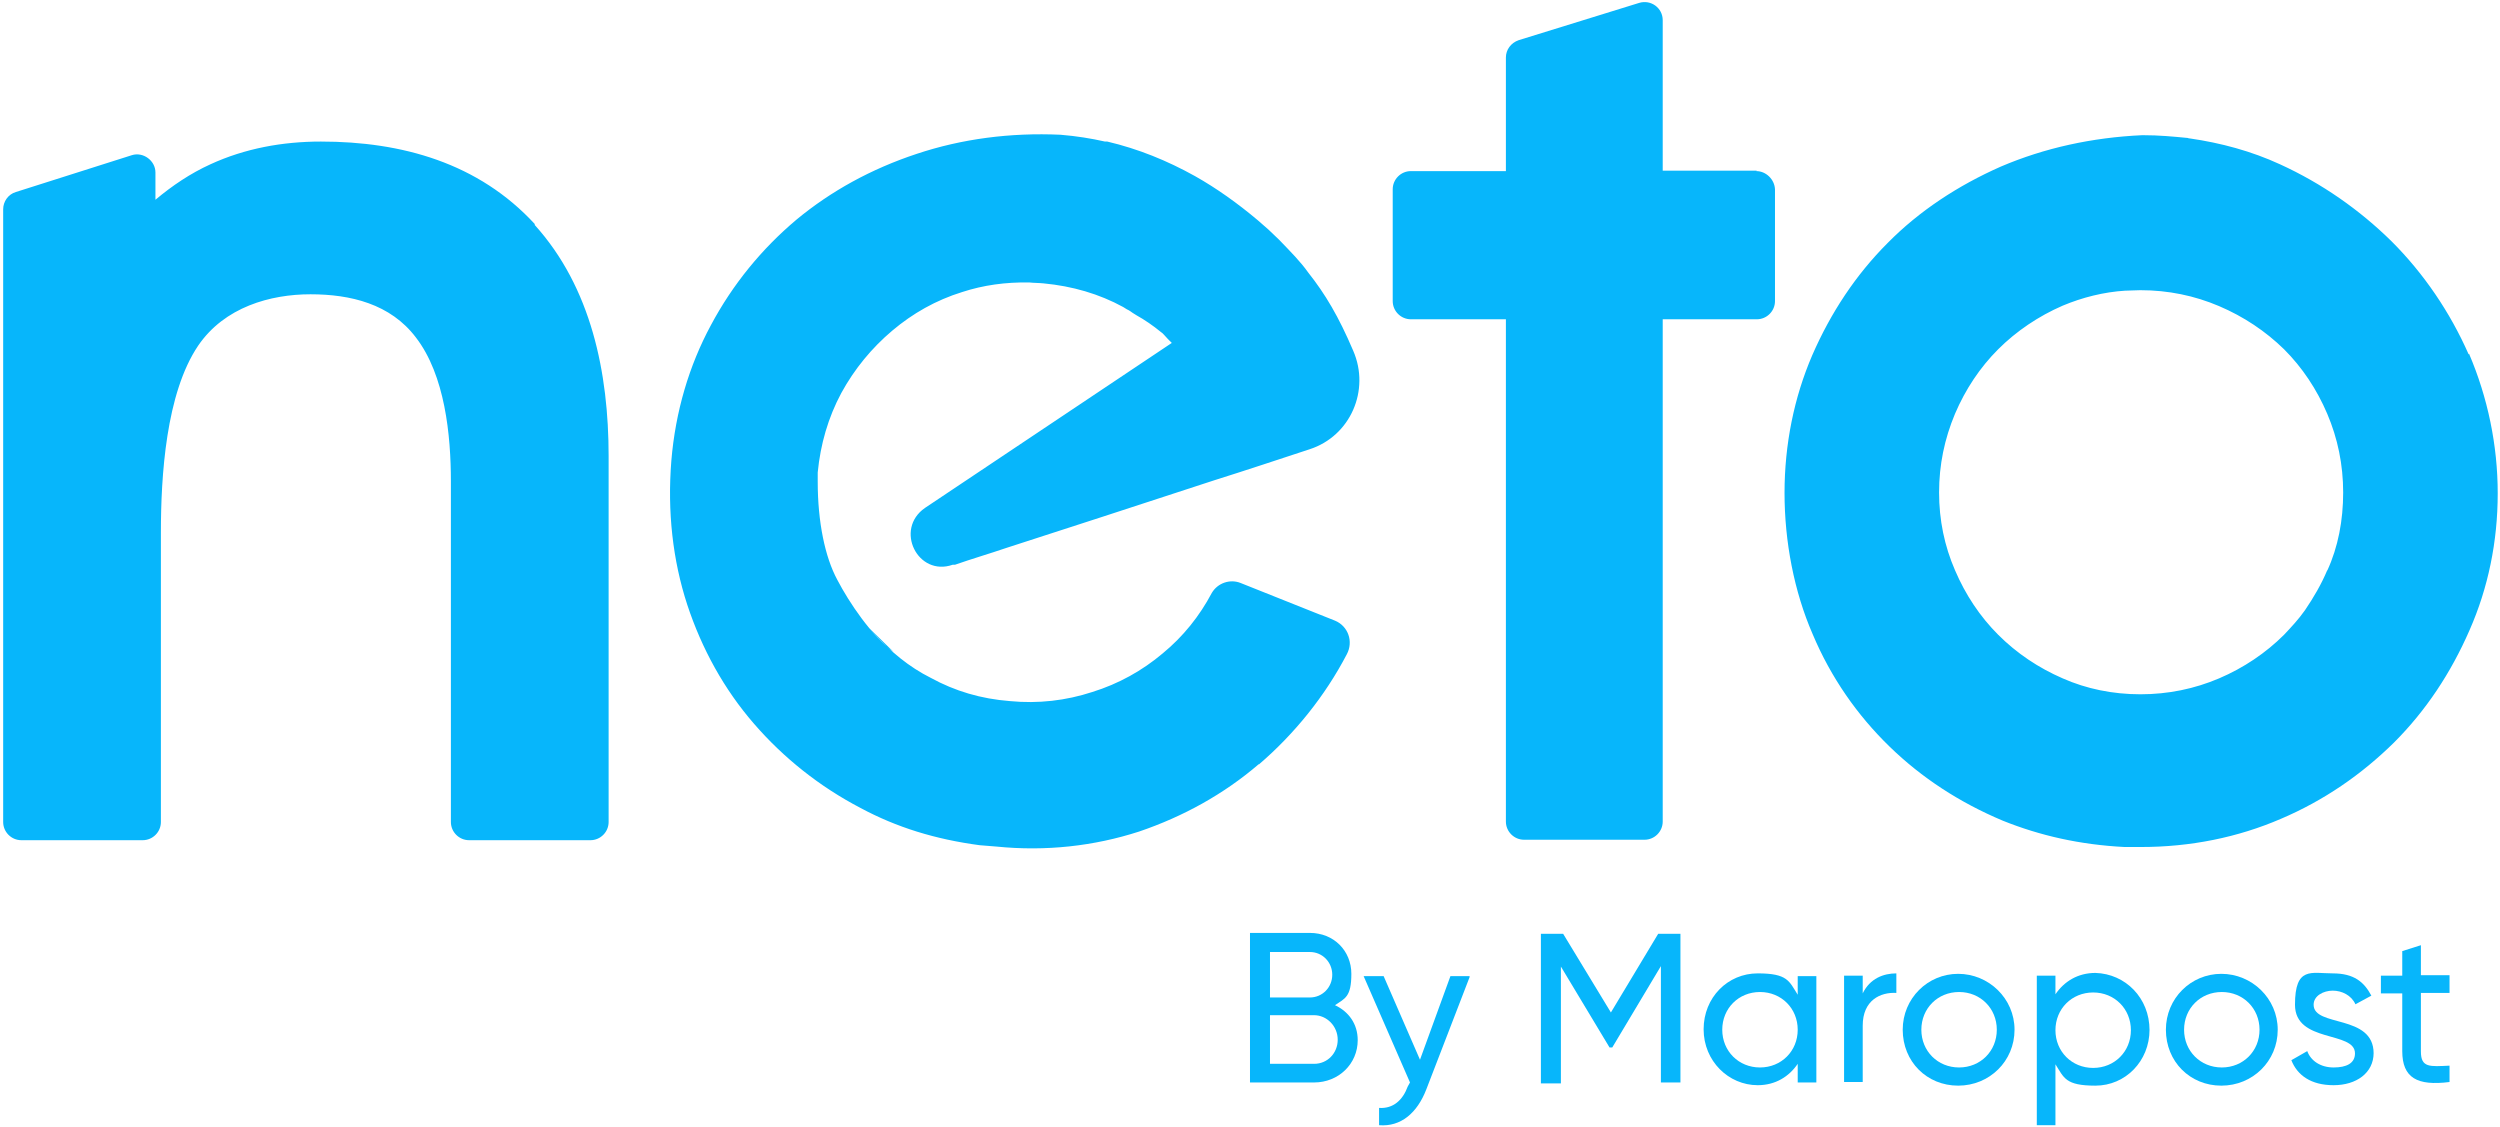 <?xml version="1.0" encoding="UTF-8"?>
<svg width="550px" height="248px" viewBox="0 0 550 248" version="1.1" xmlns="http://www.w3.org/2000/svg" xmlns:xlink="http://www.w3.org/1999/xlink">
    <title>Group</title>
    <g id="Page-1" stroke="none" stroke-width="1" fill="none" fill-rule="evenodd">
        <g id="Group" transform="translate(0.697, 0.459)" fill="#07B6FB" fill-rule="nonzero">
            <path d="M116.9,48.984 C129.4,62.784 133.2,81.584 133.2,99.884 L133.2,180.384 C133.2,182.584 131.4,184.384 129.2,184.384 L102.5,184.384 C100.3,184.384 98.5,182.584 98.5,180.384 L98.5,105.484 C98.5,95.284 97.2,82.084 90.8,73.784 C85.2,66.384 76.4,64.284 67.6,64.284 C58.8,64.284 48.7,67.084 42.9,75.584 C35.8,86.084 34.7,104.284 34.7,116.684 L34.7,180.384 C34.7,182.584 32.9,184.384 30.7,184.384 L4,184.384 C1.8,184.384 0,182.584 0,180.384 L0,45.584 C0,43.884 1.1,42.284 2.8,41.784 L28.3,33.684 C30.8,32.884 33.5,34.884 33.5,37.484 L33.5,43.484 C37.2,40.384 41.2,37.684 45.6,35.684 C53.2,32.184 61.5,30.684 69.9,30.684 C87.7,30.684 104.6,35.384 117,48.884 M542.4,77.484 C538.3,68.184 532.5,59.684 525.5,52.684 C518.4,45.684 510.1,39.884 500.9,35.684 C494.6,32.784 487.9,30.984 481,29.984 L480.8,29.984 C480.8,29.884 480.5,29.884 480.5,29.884 C477.4,29.584 474.3,29.284 470.8,29.284 L470.6,29.284 C459.6,29.784 449.1,32.084 439.5,36.184 C430,40.384 421.5,45.984 414.6,52.984 C407.6,59.984 402.1,68.284 398,77.684 C394,86.984 391.9,97.284 391.9,107.984 C391.9,118.684 394,129.684 398.1,139.084 C402.1,148.584 407.9,156.884 415,163.784 C422.1,170.684 430.4,176.084 439.9,180.084 C448.1,183.384 456.9,185.384 466.7,185.884 L470.3,185.884 C481.2,185.884 491.6,183.784 501.1,179.684 C510.5,175.684 518.8,169.984 526,162.884 C533,155.884 538.5,147.584 542.6,138.184 C546.7,128.884 548.8,118.684 548.8,108.084 C548.8,97.484 546.6,86.984 542.5,77.384 M511.3,124.984 C510,128.084 508.3,130.984 506.4,133.784 C505,135.784 503.4,137.484 501.8,139.184 C497.8,143.184 492.9,146.484 487.5,148.784 C482.1,151.084 476.3,152.284 470.2,152.284 C464.1,152.284 458.3,151.084 453.1,148.784 C447.8,146.484 443,143.284 438.9,139.184 C434.9,135.184 431.7,130.384 429.4,124.984 C427.1,119.684 425.9,113.984 425.9,107.884 C425.9,101.784 427.1,96.084 429.4,90.584 C431.7,85.184 434.9,80.384 438.9,76.384 C442.9,72.384 447.8,69.084 453.1,66.784 C457.4,64.984 462.1,63.784 466.9,63.484 L467.1,63.484 C467.8,63.484 469.3,63.384 470.2,63.384 C476.3,63.384 482.1,64.584 487.5,66.884 C492.9,69.184 497.7,72.384 501.8,76.384 C505.8,80.384 509,85.184 511.3,90.584 C513.6,95.984 514.8,101.784 514.8,107.884 C514.8,113.984 513.7,119.884 511.3,125.084 M385.8,37.084 L365.1,37.084 L365.1,3.984 C365.1,1.284 362.5,-0.616 359.9,0.184 L333.4,8.384 C331.7,8.984 330.6,10.484 330.6,12.184 L330.6,37.184 L309.7,37.184 C307.5,37.184 305.7,38.984 305.7,41.184 L305.7,65.784 C305.7,67.984 307.5,69.784 309.7,69.784 L330.6,69.784 L330.6,180.284 C330.6,182.484 332.4,184.284 334.6,184.284 L361.1,184.284 C363.3,184.284 365.1,182.484 365.1,180.284 L365.1,69.784 L385.8,69.784 C388,69.784 389.8,67.984 389.8,65.784 L389.8,41.184 C389.7,38.984 387.8,37.184 385.7,37.184 M190.6,137.784 L191.4,138.684 C195.2,142.884 199.3,146.284 204.1,148.684 C209.4,151.584 215.1,153.284 221.5,153.784 C227.7,154.384 233.8,153.684 239.6,151.784 C245.4,149.984 250.6,147.084 255.1,143.284 C259.6,139.584 263.2,135.084 265.9,129.984 C267.2,127.784 269.9,126.884 272.2,127.784 L293,136.084 C295.9,137.284 297.1,140.684 295.6,143.484 C290.8,152.684 284.1,160.984 276.3,167.684 L276.2,167.684 C268.5,174.284 259.6,179.184 249.9,182.484 C240,185.684 229.4,186.884 218.5,185.784 L214.8,185.484 C205.1,184.184 196.6,181.584 188.6,177.284 C179.6,172.584 171.7,166.284 165.2,158.784 C158.6,151.184 153.7,142.284 150.5,132.584 C147.3,122.784 146.1,112.084 147,100.884 C147.9,90.084 150.9,79.984 155.7,71.084 C160.5,62.084 166.9,54.284 174.5,47.884 C182.1,41.584 191,36.684 201,33.384 C210.9,30.084 221.6,28.684 232.6,29.184 C236.2,29.484 239.3,29.984 242.4,30.684 L242.9,30.684 C249.7,32.284 256.1,34.884 262.2,38.284 C267,40.984 271.6,44.284 276,47.984 C276.8,48.684 277.6,49.384 278.4,50.084 L280.7,52.284 C283.3,54.984 285.4,57.084 287.1,59.484 C290.9,64.284 293.8,69.184 297,76.684 C300.8,85.384 296.4,95.484 287.4,98.384 C280.4,100.684 273.5,102.984 266.5,105.184 C258.3,107.884 250.2,110.484 242,113.184 C234.9,115.484 227.8,117.784 220.7,120.084 C216.9,121.384 213.1,122.484 209.4,123.784 L208.9,123.784 C201.2,126.484 196,115.984 202.8,111.284 L257.1,74.984 L256.2,74.084 C255.5,73.384 255.2,72.884 254.7,72.584 C253,71.184 251.1,69.884 249.3,68.884 L248.5,68.384 C248.2,68.184 247.7,67.784 247.2,67.584 L246.4,67.084 C241.1,64.184 235.2,62.484 228.9,61.884 C228,61.784 226.5,61.784 225.8,61.684 C220.5,61.584 215.6,62.284 211,63.784 C205.2,65.584 200.1,68.484 195.6,72.284 C191.1,76.084 187.3,80.684 184.4,85.984 C181.5,91.384 179.8,97.284 179.2,103.484 L179.2,105.484 C179.2,114.384 180.8,122.084 183.5,127.084 C186.1,132.084 191,139.384 195.9,142.984" id="Shape"></path>
            <path d="M298,228.384 C298,233.584 293.8,237.684 288.4,237.684 L274.3,237.684 L274.3,204.784 L287.5,204.784 C292.7,204.784 296.6,208.684 296.6,213.784 C296.6,218.884 295.2,219.184 293,220.684 C296,222.084 298,224.784 298,228.384 M278.7,208.884 L278.7,218.984 L287.5,218.984 C290.2,218.984 292.4,216.784 292.4,213.984 C292.4,211.184 290.2,208.984 287.5,208.984 L278.7,208.984 L278.7,208.884 Z M293.6,228.284 C293.6,225.284 291.2,222.884 288.4,222.884 L278.7,222.884 L278.7,233.584 L288.4,233.584 C291.4,233.584 293.6,231.184 293.6,228.284" id="Shape"></path>
            <path d="M322.7,214.284 L313.1,239.184 C311.1,244.384 307.5,247.484 302.7,247.084 L302.7,243.284 C305.8,243.484 307.9,241.584 309,238.584 L309.5,237.684 L299.3,214.284 L303.7,214.284 L311.7,232.684 L318.4,214.284 L322.6,214.284 L322.6,214.484 L322.7,214.284 Z" id="Path"></path>
            <polygon id="Path" points="369 237.684 364.7 237.684 364.7 212.084 354 229.984 353.4 229.984 342.7 212.184 342.7 237.884 338.3 237.884 338.3 204.984 343.2 204.984 353.7 222.284 364.1 204.984 369 204.984"></polygon>
            <path d="M398.9,214.284 L398.9,237.684 L394.8,237.684 L394.8,233.584 C392.9,236.384 389.9,238.284 386,238.284 C379.6,238.284 374.1,232.984 374.1,225.984 C374.1,218.984 379.4,213.684 386,213.684 C392.6,213.684 392.9,215.384 394.8,218.384 L394.8,214.284 L398.9,214.284 L398.9,214.084 L398.9,214.284 Z M394.8,226.084 C394.8,221.384 391.2,217.784 386.5,217.784 C381.8,217.784 378.2,221.384 378.2,226.084 C378.2,230.784 381.8,234.384 386.5,234.384 C391.2,234.384 394.8,230.784 394.8,226.084" id="Shape"></path>
            <path d="M416.5,213.784 L416.5,217.984 C413,217.784 409.1,219.584 409.1,225.184 L409.1,237.584 L405,237.584 L405,214.184 L409.1,214.184 L409.1,218.084 C410.7,214.784 413.7,213.684 416.5,213.684" id="Path"></path>
            <path d="M417.9,226.084 C417.9,219.184 423.4,213.784 430.1,213.784 C436.8,213.784 442.5,219.184 442.5,226.084 C442.5,232.984 437,238.384 430.1,238.384 C423.2,238.384 417.9,233.084 417.9,226.084 M438.6,226.084 C438.6,221.384 435,217.784 430.3,217.784 C425.6,217.784 422,221.384 422,226.084 C422,230.784 425.6,234.384 430.3,234.384 C435,234.384 438.6,230.784 438.6,226.084" id="Shape"></path>
            <path d="M472.2,226.084 C472.2,232.984 466.9,238.384 460.3,238.384 C453.7,238.384 453.4,236.684 451.5,233.684 L451.5,247.084 L447.4,247.084 L447.4,214.184 L451.5,214.184 L451.5,218.284 C453.4,215.484 456.4,213.584 460.3,213.584 C466.9,213.784 472.2,219.084 472.2,226.184 M468.1,226.184 C468.1,221.484 464.5,217.884 459.8,217.884 C455.1,217.884 451.5,221.484 451.5,226.184 C451.5,230.884 455.1,234.484 459.8,234.484 C464.5,234.484 468.1,230.884 468.1,226.184" id="Shape"></path>
            <path d="M475.8,226.084 C475.8,219.184 481.3,213.784 488,213.784 C494.7,213.784 500.4,219.184 500.4,226.084 C500.4,232.984 494.9,238.384 488,238.384 C481.1,238.384 475.8,233.084 475.8,226.084 M496.4,226.084 C496.4,221.384 492.8,217.784 488.1,217.784 C483.4,217.784 479.8,221.384 479.8,226.084 C479.8,230.784 483.4,234.384 488.1,234.384 C492.8,234.384 496.4,230.784 496.4,226.084" id="Shape"></path>
            <path d="M521.5,231.184 C521.5,235.584 517.7,238.284 512.7,238.284 C507.7,238.284 504.7,236.084 503.4,232.784 L506.9,230.784 C507.7,232.984 509.9,234.384 512.7,234.384 C515.5,234.384 517.4,233.484 517.4,231.284 C517.4,226.284 504.2,229.084 504.2,220.584 C504.2,212.084 507.8,213.684 512.5,213.684 C517.2,213.684 519.4,215.584 521,218.584 L517.5,220.484 C516.6,218.484 514.5,217.484 512.5,217.484 C510.5,217.484 508.3,218.584 508.3,220.584 C508.3,225.584 521.5,222.584 521.5,231.284" id="Path"></path>
            <path d="M531.9,218.184 L531.9,230.884 C531.9,234.484 533.9,234.184 538.2,233.984 L538.2,237.584 C531.1,238.484 527.8,236.684 527.8,230.784 L527.8,218.084 L523.1,218.084 L523.1,214.184 L527.8,214.184 L527.8,208.784 L531.9,207.484 L531.9,214.084 L538.2,214.084 L538.2,217.984 L531.9,217.984 L531.9,218.184 Z" id="Path"></path>
        </g>
    </g> 
</svg>